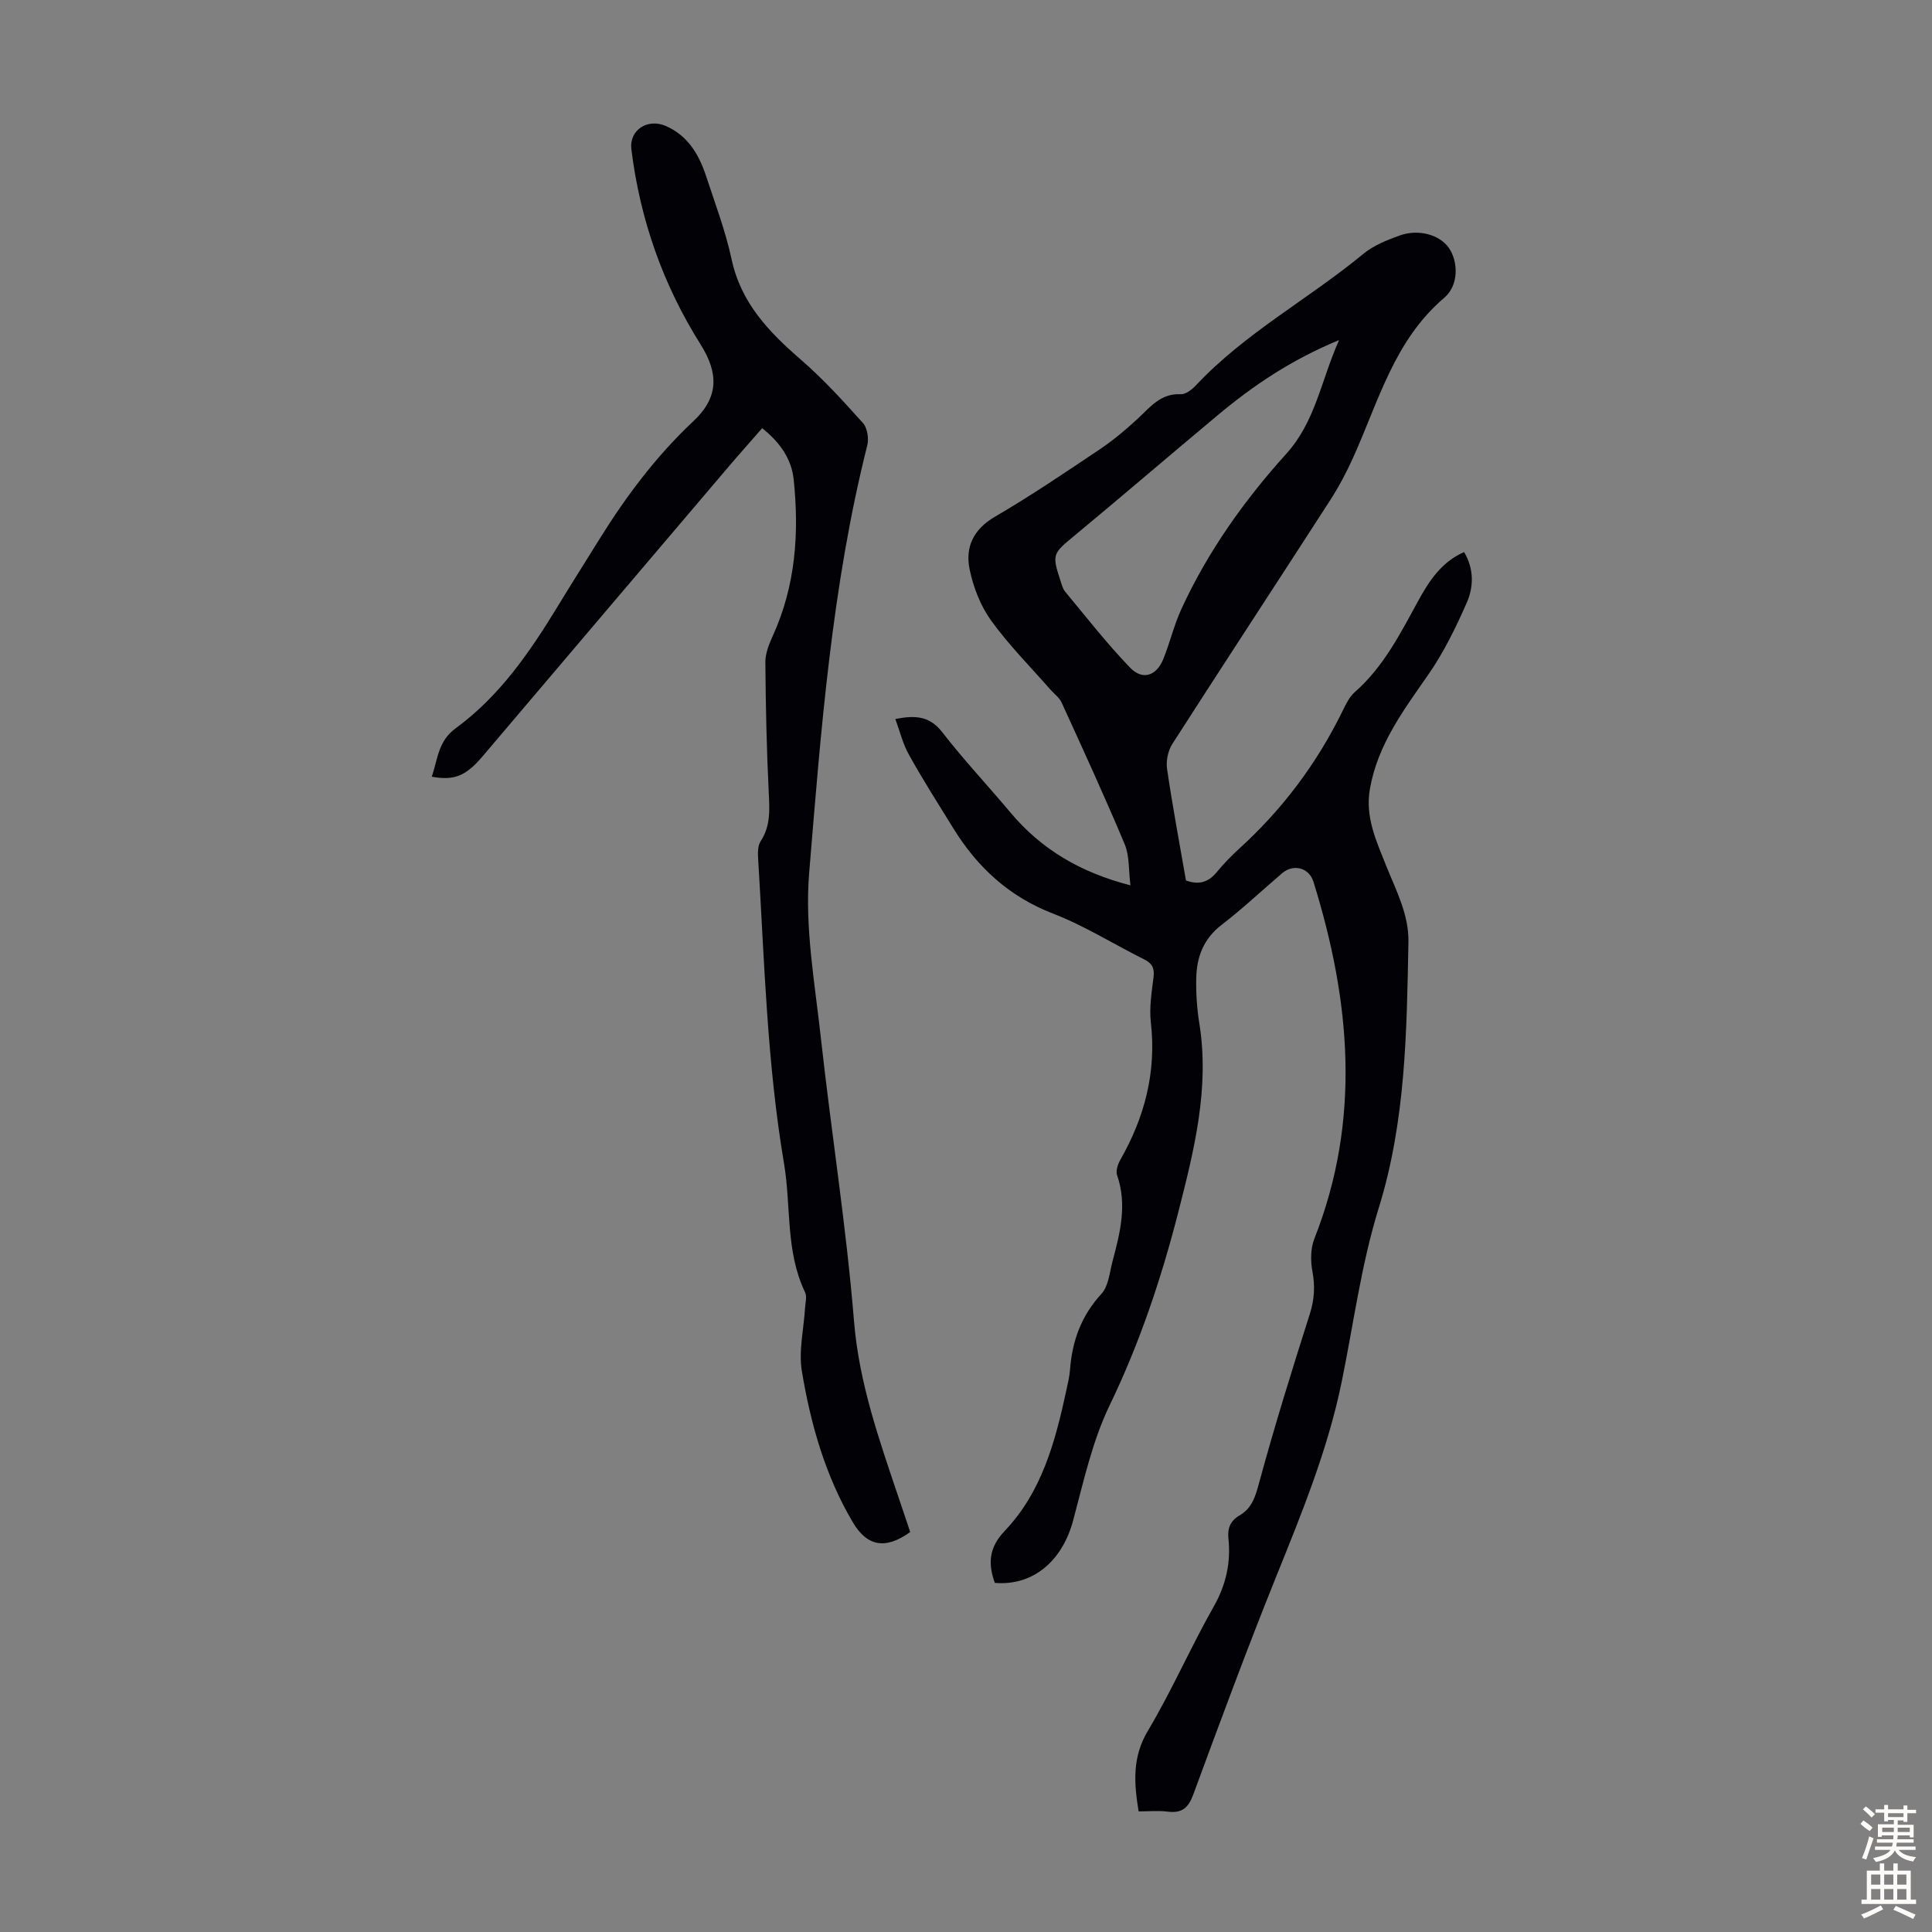 <svg enable-background="new 0 0 400 400" viewBox="0 0 400 400" xmlns="http://www.w3.org/2000/svg"><rect x="0" y="0" width="400" height="400" fill="#808080" stroke="none"/><path d="m185.37 148.86c4.15-.81 7.11-.62 9.7 2.72 4.45 5.74 9.45 11.06 14.12 16.63 6.39 7.62 14.46 12.41 24.86 15.09-.41-3.17-.18-6.09-1.19-8.5-4.14-9.87-8.61-19.6-13.06-29.34-.49-1.07-1.6-1.84-2.4-2.77-4.12-4.71-8.58-9.18-12.22-14.24-2.19-3.05-3.68-6.91-4.44-10.62-.92-4.54.77-8.24 5.26-10.85 7.43-4.33 14.57-9.18 21.72-13.97 2.76-1.85 5.34-4.03 7.79-6.28 2.61-2.41 4.76-5.32 8.95-5.11 1 .05 2.29-.93 3.08-1.77 10.18-10.89 23.39-17.93 34.75-27.31 2.09-1.73 4.83-2.81 7.43-3.76 3.97-1.45 8.41-.17 10.29 2.6 1.89 2.79 2.06 7.67-.99 10.27-10.39 8.83-13.62 21.51-18.89 33.14-1.38 3.04-2.95 6.02-4.76 8.82-10.85 16.82-21.84 33.56-32.65 50.41-.9 1.41-1.34 3.53-1.09 5.19 1.13 7.73 2.58 15.42 3.91 23.08 2.7.99 4.66.36 6.37-1.72 1.42-1.72 2.99-3.34 4.64-4.85 8.96-8.14 16.09-17.64 21.41-28.51.68-1.39 1.41-2.93 2.54-3.92 5.95-5.22 9.42-12.12 13.12-18.88 2.26-4.13 4.83-8.07 9.51-10.11 2.06 3.48 1.99 7.18.56 10.45-2.26 5.16-4.78 10.32-7.98 14.93-5.12 7.37-10.46 14.44-12.08 23.63-1.03 5.82 1.3 10.76 3.31 15.8 2.06 5.19 4.77 10.17 4.66 15.95-.36 18.53-.54 36.97-6.15 55.05-3.63 11.68-5.21 24-7.68 36.05-2.87 13.98-8.24 27.09-13.55 40.26-6.02 14.92-11.6 30.01-17.16 45.1-1.04 2.81-2.36 3.93-5.3 3.56-1.96-.25-3.98-.05-6.02-.05-.98-5.96-1.33-11.25 1.92-16.69 4.97-8.34 8.86-17.31 13.65-25.76 2.55-4.51 3.54-9.07 3.02-14.07-.22-2.13.42-3.66 2.29-4.75 2.61-1.51 3.3-3.94 4.08-6.81 3.19-11.73 6.8-23.34 10.49-34.93.95-2.99 1.1-5.74.53-8.8-.4-2.17-.39-4.74.4-6.75 9.75-24.69 7.47-49.3-.18-73.9-.93-2.98-4.17-3.76-6.51-1.76-4.17 3.56-8.17 7.34-12.51 10.67-3.75 2.88-5.16 6.66-5.25 11.05-.07 3.11.14 6.27.64 9.35 2.15 13.43-1.08 26.25-4.35 39.05-3.52 13.76-8 27.14-14.22 40.02-3.59 7.44-5.4 15.79-7.56 23.85-2.27 8.46-8.35 13.58-16.22 12.92-1.41-4-1.26-7.29 2.08-10.79 7.68-8.06 10.46-18.53 12.74-29.1.31-1.42.65-2.85.76-4.29.45-5.95 2.34-11.14 6.5-15.67 1.49-1.62 1.69-4.48 2.32-6.82 1.56-5.84 3.03-11.68.92-17.75-.3-.87.14-2.23.65-3.13 5.06-8.86 7.52-18.23 6.34-28.52-.35-3.06.18-6.25.56-9.35.23-1.85-.3-2.86-1.96-3.68-6.3-3.14-12.32-6.95-18.85-9.47-9.15-3.54-15.71-9.63-20.71-17.76-3.05-4.95-6.18-9.85-9.01-14.93-1.34-2.29-1.95-4.93-2.93-7.6zm91.87-78.45c-9.89 4.08-17.73 9.38-25.04 15.48-10.04 8.38-19.95 16.9-30.02 25.24-4.15 3.44-4.4 3.7-2.68 8.92.28.84.49 1.8 1.03 2.45 4.41 5.31 8.67 10.78 13.45 15.74 2.58 2.67 5.45 1.7 6.86-1.77 1.38-3.4 2.22-7.04 3.75-10.37 5.46-11.88 13-22.49 21.69-32.11 6.07-6.7 7.18-15.08 10.96-23.58z" fill="#010106"/><path d="m188.45 317.19c-5.12 3.68-8.92 3-11.89-2.03-5.71-9.68-8.73-20.34-10.54-31.27-.7-4.19.39-8.68.65-13.03.07-1.11.44-2.41.01-3.31-4.08-8.48-2.86-17.8-4.36-26.68-3.5-20.68-4.05-41.61-5.32-62.48-.09-1.41-.22-3.14.47-4.2 2.07-3.15 1.87-6.42 1.7-9.94-.45-9.05-.64-18.11-.71-27.17-.01-1.79.75-3.69 1.51-5.37 4.75-10.39 5.52-21.32 4.35-32.46-.45-4.27-2.86-7.68-6.52-10.6-2.45 2.81-4.88 5.53-7.24 8.31-16.89 19.86-33.76 39.73-50.63 59.61-3.43 4.04-5.81 5.1-10.54 4.24 1.25-3.59 1.27-7.33 4.94-10.02 9.11-6.65 15.39-15.81 21.18-25.32 2.85-4.68 5.78-9.31 8.67-13.96 5.52-8.86 11.73-17.14 19.39-24.32 5.2-4.87 5.28-9.84 1.48-15.88-7.8-12.37-12.54-25.9-14.33-40.4-.49-3.97 3.33-6.46 7.09-4.84 4.57 1.97 6.9 5.89 8.37 10.37 1.89 5.73 4.04 11.42 5.3 17.29 1.95 9.04 7.74 15.02 14.36 20.76 4.61 3.99 8.75 8.55 12.83 13.1.91 1.02 1.24 3.2.89 4.61-7.33 29.1-9.59 58.93-12.04 88.65-.92 11.2 1.19 22.71 2.43 34.02 2.15 19.56 5.27 39.03 6.86 58.62 1.05 12.97 5.29 24.82 9.34 36.87.75 2.22 1.5 4.43 2.3 6.83z" fill="#010106"/><g fill="#fcfbfa"><path d="m385.2 377.6.6-.7c.6.4 1.3.9 1.9 1.5l-.6.7c-.8-.5-1.4-1-1.9-1.5zm.3 7.1c.6-1.4 1.1-2.9 1.5-4.5.3.1.6.3.9.4-.5 1.4-1 2.9-1.5 4.4zm.2-10.1.6-.6c.7.5 1.3 1.1 1.9 1.6l-.7.7c-.6-.6-1.2-1.2-1.8-1.7zm8.4-.8h.8v.9h1.8v.7h-1.8v1.8h-.8v-.3h-1.2v.9h3.3v2.6h-.8v-.4h-2.5c0 .3 0 .6-.1.8h3.4v.7h-3.5c0 .3-.1.6-.1.8h4v.7h-3.5c.7.9 1.9 1.3 3.6 1.5-.2.2-.4.5-.6.9-1.9-.3-3.2-1.1-3.8-2.3-.5 1.1-1.8 2-3.9 2.4-.2-.3-.4-.5-.6-.8 1.9-.4 3.1-.9 3.6-1.7h-3.2v-.7h3.5c.1-.2.1-.5.2-.8h-3.3v-.7h3.4c0-.2 0-.5 0-.8h-2.4v.3h-.8v-2.6h3.3v-.9h-1.2v.3h-.8v-1.8h-1.8v-.7h1.8v-.9h.8v.9h3.2zm-4.4 5.5h2.4c0-.3 0-.6 0-.9h-2.4zm1.2-3.1h3.2v-.8h-3.2zm4.4 2.2h-2.4v.9h2.5v-.9z"/><path d="m389.2 385.8h.9v1.5h1.9v-1.5h.9v1.5h2.7v6h1.1v.9h-11.3v-.9h1.1v-6h2.7zm.2 8.7.5.8c-1.2.6-2.5 1.3-4 1.9-.2-.3-.3-.6-.6-.8 1.6-.6 3-1.3 4.1-1.9zm-2-4.3h1.9v-2.1h-1.9zm0 3.1h1.9v-2.2h-1.9zm2.7-3.1h1.9v-2.1h-1.9zm0 3.1h1.9v-2.2h-1.9zm2.4 1.3c1.4.6 2.7 1.2 4.1 1.8l-.5.9c-1.5-.7-2.8-1.4-4.1-1.9zm2.2-6.5h-1.9v2.1h1.9zm-1.9 5.2h1.9v-2.2h-1.9z"/></g></svg>
